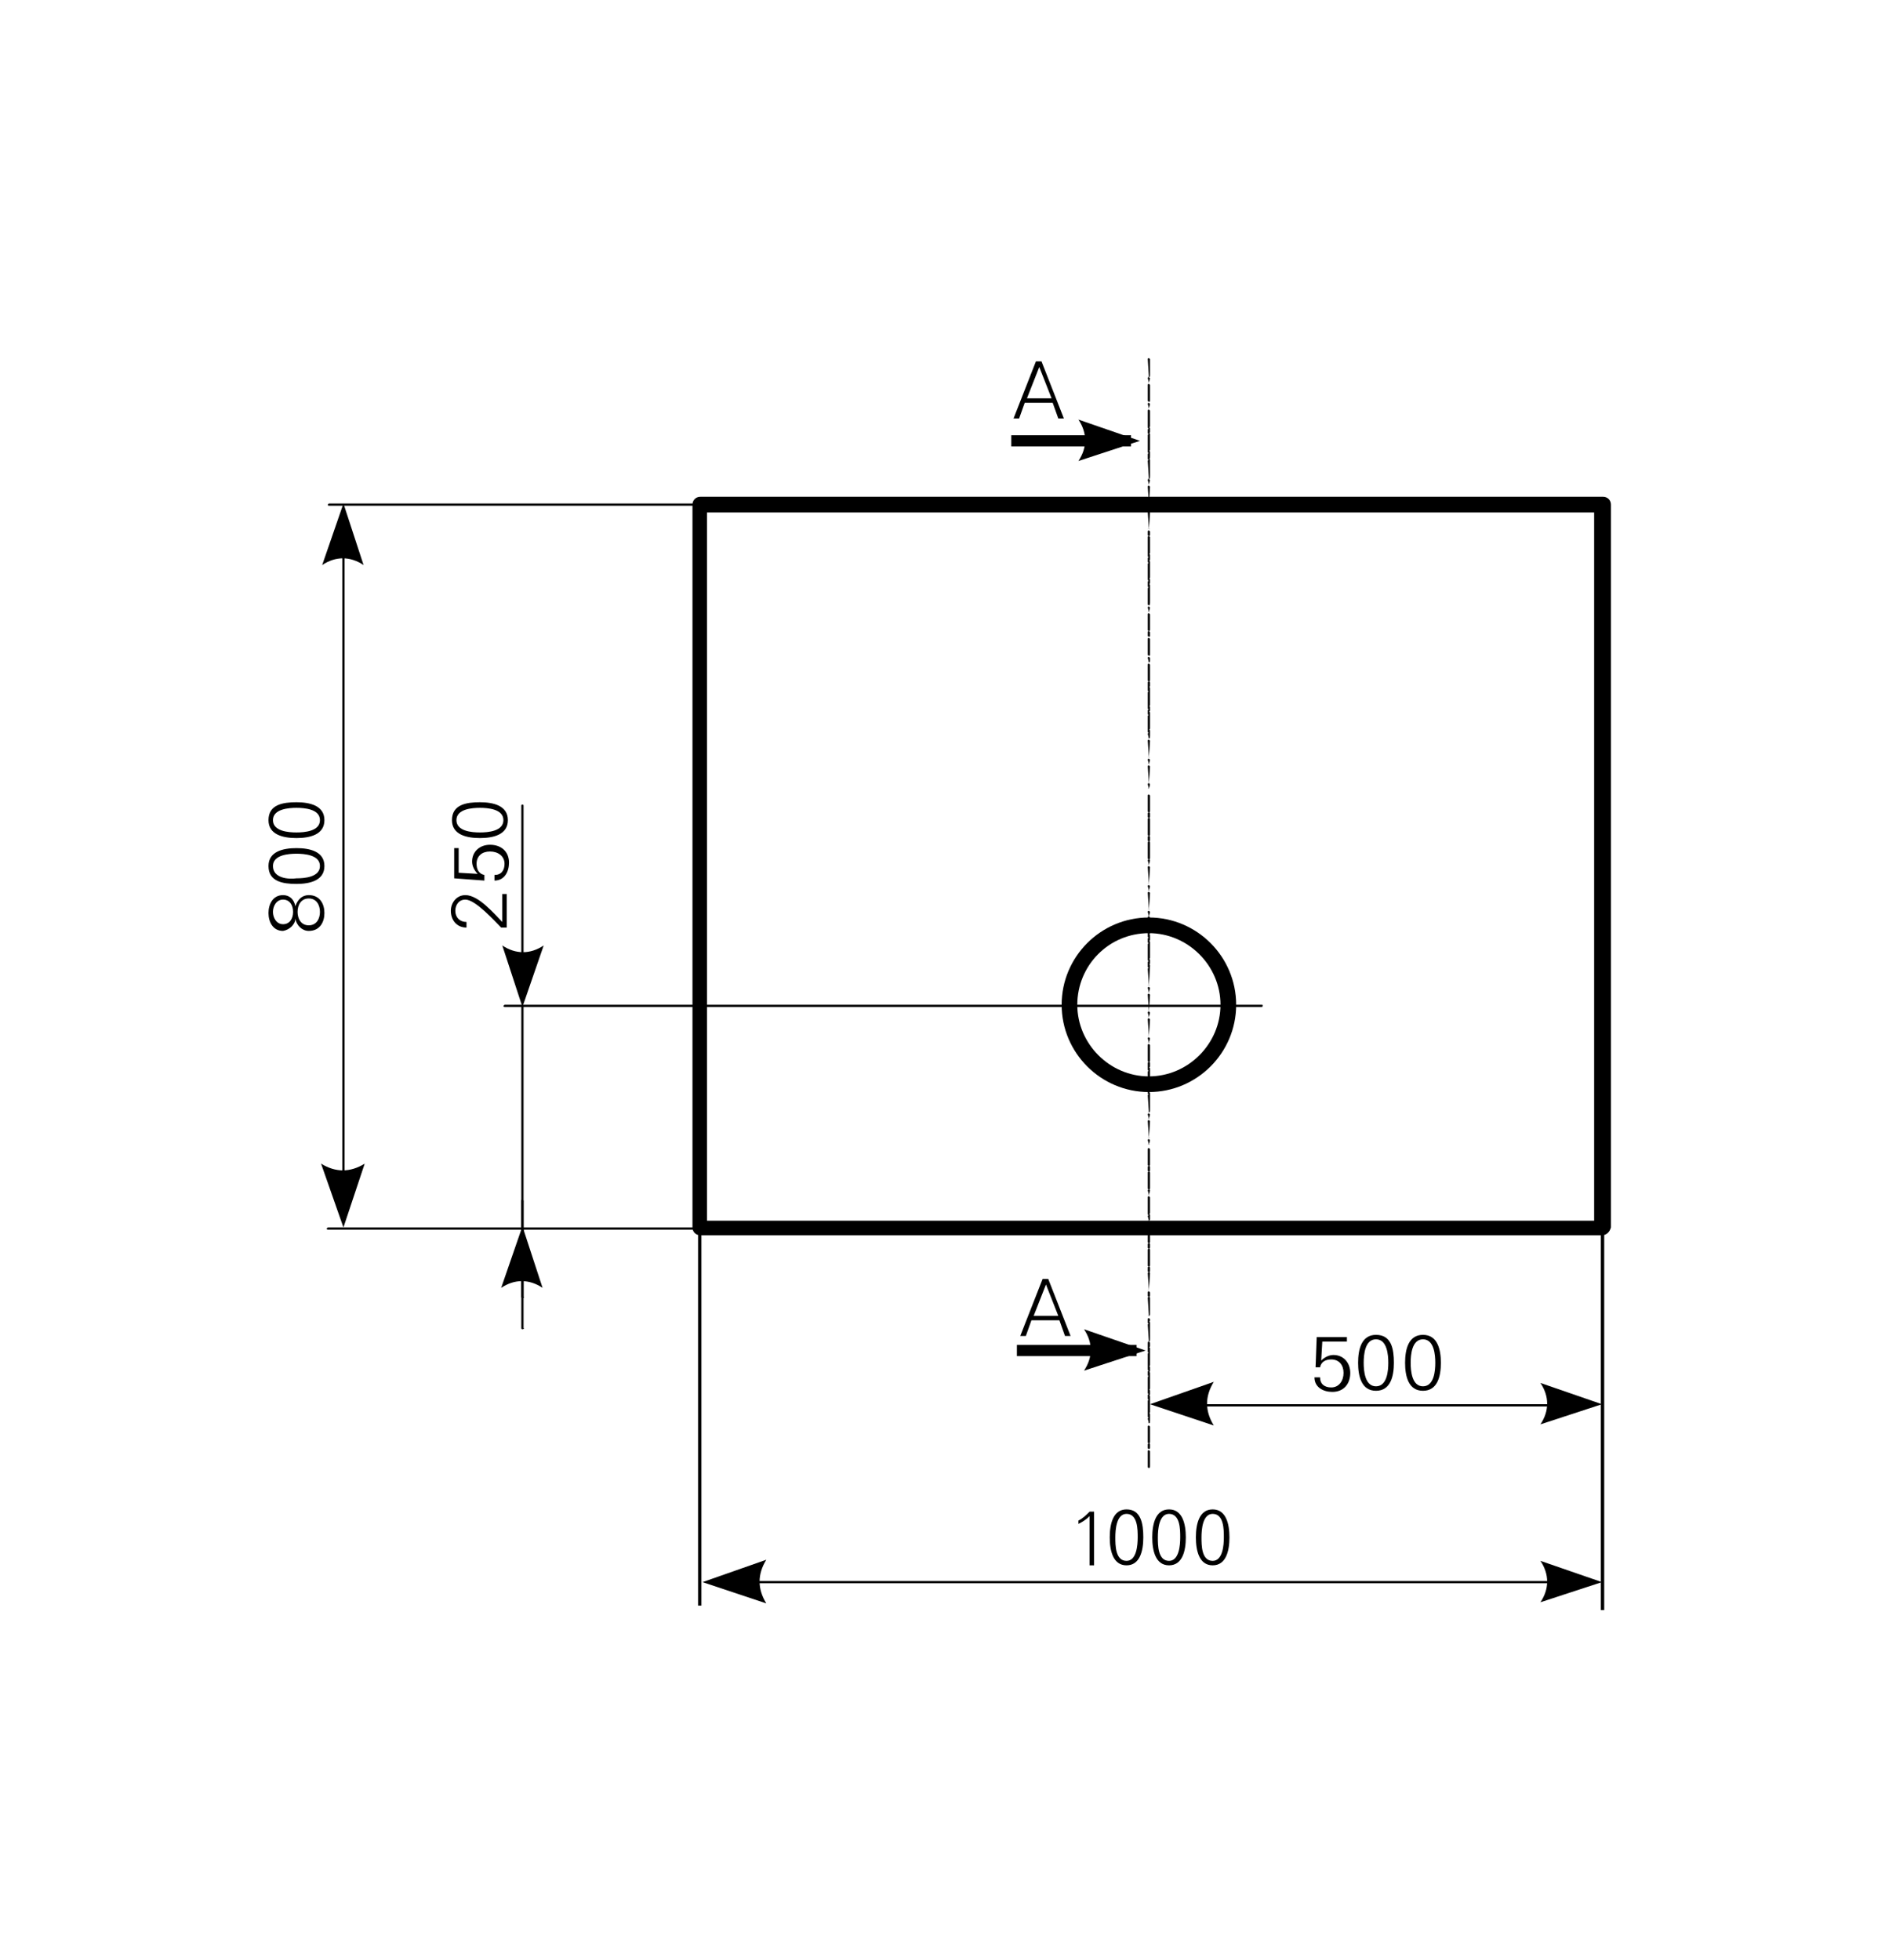 <?xml version="1.0" encoding="utf-8"?>
<!-- Generator: Adobe Illustrator 23.0.2, SVG Export Plug-In . SVG Version: 6.00 Build 0)  -->
<svg version="1.1" id="Ebene_1" xmlns="http://www.w3.org/2000/svg" xmlns:xlink="http://www.w3.org/1999/xlink" x="0px" y="0px"
	 viewBox="0 0 168.5 175.2" style="enable-background:new 0 0 168.5 175.2;" xml:space="preserve">
<style type="text/css">
	.st0{fill-rule:evenodd;clip-rule:evenodd;}
</style>
<g>
	<g>
		<path d="M143.2,110.4H62.6c-0.4,0-0.7-0.3-0.7-0.7V45.1c0-0.4,0.3-0.7,0.7-0.7h80.7c0.4,0,0.7,0.3,0.7,0.7v64.6
			C143.9,110.1,143.6,110.4,143.2,110.4z M63.2,109.1h79.3V45.8H63.2V109.1z"/>
	</g>
	<g>
		<path d="M96.4,136.2c0.4-0.2,0.7-0.4,1-0.7v4.4h0.4v-4.8h-0.4c-0.3,0.3-0.6,0.6-1,0.8V136.2L96.4,136.2z"/>
	</g>
	<g>
		<path d="M100.7,135.3c1,0,1,1.4,1,2.1s-0.1,2.1-1,2.1c-1,0-1-1.4-1-2.1S99.8,135.3,100.7,135.3L100.7,135.3z M100.7,134.9
			c-1.2,0-1.5,1.3-1.5,2.5s0.3,2.5,1.5,2.5s1.5-1.3,1.5-2.5S102,134.9,100.7,134.9L100.7,134.9z"/>
	</g>
	<g>
		<path d="M104.5,135.3c1,0,1,1.4,1,2.1s-0.1,2.1-1,2.1c-1,0-1-1.4-1-2.1S103.6,135.3,104.5,135.3L104.5,135.3z M104.5,134.9
			c-1.2,0-1.5,1.3-1.5,2.5s0.3,2.5,1.5,2.5s1.5-1.3,1.5-2.5S105.7,134.9,104.5,134.9L104.5,134.9z"/>
	</g>
	<g>
		<path d="M108.4,135.3c1,0,1,1.4,1,2.1s-0.1,2.1-1,2.1c-1,0-1-1.4-1-2.1S107.5,135.3,108.4,135.3L108.4,135.3z M108.4,134.9
			c-1.2,0-1.5,1.3-1.5,2.5s0.3,2.5,1.5,2.5s1.5-1.3,1.5-2.5S109.6,134.9,108.4,134.9L108.4,134.9z"/>
	</g>
	<g>
		<path d="M68.6,109.9H29.3c-0.1,0-0.1-0.1-0.1-0.1l0.1-0.1h39.3C68.7,109.7,68.7,109.8,68.6,109.9
			C68.7,109.8,68.7,109.9,68.6,109.9z M112.8,90H45.1C45,90,45,89.9,45,89.9l0.1-0.1h67.7C112.9,89.8,112.9,89.9,112.8,90
			C112.9,89.9,112.9,90,112.8,90z"/>
	</g>
	<g>
		<path d="M143.4,143.9h-0.3v-37.5h0.3V143.9z M62.7,143.5h-0.3v-35.8h0.3V143.5z"/>
	</g>
	<g>
		<path d="M142.4,141.5H63.6c-0.1,0-0.1-0.1-0.1-0.1l0.1-0.1h78.8c0.1,0,0.1,0.1,0.1,0.1S142.5,141.5,142.4,141.5z"/>
	</g>
	<g>
		<path class="st0" d="M62.8,141.4l5.7-2c-0.8,1.3-0.8,2.6,0,3.9L62.8,141.4L62.8,141.4z"/>
	</g>
	<g>
		<path class="st0" d="M143.2,141.4l-5.5-1.9c0.8,1.2,0.8,2.5,0,3.7L143.2,141.4L143.2,141.4z"/>
	</g>
	<g>
		<path d="M142.4,125.7h-38.8c-0.1,0-0.1-0.1-0.1-0.1l0.1-0.1h38.8c0.1,0,0.1,0.1,0.1,0.1S142.5,125.7,142.4,125.7z"/>
	</g>
	<g>
		<path class="st0" d="M102.8,125.5l5.7-2c-0.8,1.3-0.8,2.6,0,3.9L102.8,125.5L102.8,125.5z"/>
	</g>
	<g>
		<path class="st0" d="M143.2,125.5l-5.5-1.9c0.8,1.2,0.8,2.5,0,3.7L143.2,125.5L143.2,125.5z"/>
	</g>
	<g>
		<path d="M45.3,79.9h-0.4v2.5c-0.7-0.7-2.1-2.4-3.3-2.4c-0.8,0-1.3,0.7-1.3,1.4c0,0.8,0.5,1.5,1.4,1.5v-0.5c-0.6,0-1-0.4-1-1
			c0-0.5,0.3-1,0.9-1c0.9,0,2.6,1.9,3.2,2.5h0.5L45.3,79.9L45.3,79.9z"/>
	</g>
	<g>
		<path d="M43.3,78.7v-0.5c-0.5-0.1-0.7-0.5-0.7-1c0-0.7,0.5-1.1,1.2-1.1s1.3,0.4,1.3,1.1c0,0.6-0.3,1-0.9,1v0.5
			c0.9,0,1.3-0.8,1.3-1.6c0-1-0.7-1.6-1.7-1.6c-0.9,0-1.6,0.6-1.6,1.5c0,0.4,0.2,0.8,0.5,1.1l0,0L41,78v-2.2h-0.4v2.7L43.3,78.7
			L43.3,78.7z"/>
	</g>
	<g>
		<path d="M40.8,73.3c0-1,1.4-1.1,2.1-1.1c0.7,0,2.1,0.1,2.1,1.1s-1.4,1.1-2.1,1.1C42.2,74.4,40.8,74.3,40.8,73.3L40.8,73.3z
			 M40.4,73.3c0,1.3,1.3,1.6,2.5,1.6c1.2,0,2.5-0.3,2.5-1.6c0-1.3-1.3-1.6-2.5-1.6C41.7,71.7,40.4,71.9,40.4,73.3L40.4,73.3z"/>
	</g>
	<g>
		<path d="M117.6,122.2h0.4c0.1-0.5,0.5-0.7,1-0.7c0.7,0,1.1,0.5,1.1,1.2s-0.4,1.3-1.1,1.3c-0.6,0-1-0.3-1-0.9h-0.5
			c0,0.9,0.8,1.3,1.6,1.3c1,0,1.6-0.7,1.6-1.7c0-0.9-0.6-1.6-1.5-1.6c-0.4,0-0.8,0.2-1.1,0.5l0,0l0.1-1.7h2.2v-0.4h-2.7L117.6,122.2
			L117.6,122.2z"/>
	</g>
	<g>
		<path d="M123,119.7c1,0,1.1,1.4,1.1,2.1s-0.1,2.1-1.1,2.1s-1.1-1.4-1.1-2.1S122,119.7,123,119.7L123,119.7z M123,119.3
			c-1.3,0-1.6,1.3-1.6,2.5s0.3,2.5,1.6,2.5c1.3,0,1.6-1.3,1.6-2.5S124.4,119.3,123,119.3L123,119.3z"/>
	</g>
	<g>
		<path d="M127.2,119.7c1,0,1.1,1.4,1.1,2.1s-0.1,2.1-1.1,2.1s-1.1-1.4-1.1-2.1S126.2,119.7,127.2,119.7L127.2,119.7z M127.2,119.3
			c-1.3,0-1.6,1.3-1.6,2.5s0.3,2.5,1.6,2.5c1.3,0,1.6-1.3,1.6-2.5S128.5,119.3,127.2,119.3L127.2,119.3z"/>
	</g>
	<g>
		<path d="M46.7,111.9c-0.1,0-0.1-0.1-0.1-0.1V89.9c0-0.1,0.1-0.1,0.1-0.1l0.1,0.1v21.9C46.9,111.9,46.8,111.9,46.7,111.9z"/>
	</g>
	<g>
		<path d="M46.7,118.8c-0.1,0-0.1-0.1-0.1-0.1v-11.4c0-0.1,0.1-0.1,0.1-0.1l0.1,0.1v11.4C46.9,118.7,46.8,118.8,46.7,118.8z"/>
	</g>
	<g>
		<path d="M46.7,89.3L46.7,89.3c-0.1,0-0.1-0.1-0.1-0.1V72c0-0.1,0.1-0.1,0.1-0.1l0,0c0.1,0,0.1,0.1,0.1,0.1v17.2
			C46.9,89.2,46.8,89.3,46.7,89.3z"/>
	</g>
	<g>
		<path class="st0" d="M46.7,90l1.9-5.5c-1.2,0.8-2.5,0.8-3.7,0L46.7,90L46.7,90z"/>
	</g>
	<g>
		<path d="M46.7,116c-0.1,0-0.1-0.1-0.1-0.1v-5.5c0-0.1,0.1-0.1,0.1-0.1l0,0c0.1,0,0.1,0.1,0.1,0.1v5.5C46.9,116,46.8,116,46.7,116
			L46.7,116z"/>
	</g>
	<g>
		<path class="st0" d="M46.7,109.6l-1.9,5.5c1.2-0.8,2.5-0.8,3.7,0L46.7,109.6L46.7,109.6z"/>
	</g>
	<g>
		<path d="M30.7,109.1c-0.1,0-0.1-0.1-0.1-0.1V45.8c0-0.1,0.1-0.1,0.1-0.1l0.1,0.1v63.1C30.8,109,30.7,109.1,30.7,109.1z M64.1,45.2
			H29.4c-0.1,0-0.1-0.1-0.1-0.1l0.1-0.1h34.7c0.1,0,0.1,0.1,0.1,0.1L64.1,45.2z"/>
	</g>
	<g>
		<path class="st0" d="M30.7,109.7l-2-5.7c1.3,0.8,2.6,0.8,3.9,0L30.7,109.7L30.7,109.7z"/>
	</g>
	<g>
		<path class="st0" d="M30.7,45l-1.9,5.5c1.2-0.8,2.5-0.8,3.7,0L30.7,45L30.7,45z"/>
	</g>
	<g>
		<path d="M28.6,81.5c0,0.6-0.3,1.2-1,1.2c-0.7,0-1-0.6-1-1.2s0.3-1.2,1-1.2C28.3,80.3,28.6,80.9,28.6,81.5L28.6,81.5z M24.4,81.5
			c0-0.5,0.3-1.1,0.9-1.1c0.6,0,0.9,0.5,0.9,1.1s-0.3,1.1-0.9,1.1C24.7,82.6,24.4,82,24.4,81.5L24.4,81.5z M26.4,82.1
			c0.1,0.6,0.6,1.1,1.2,1.1c1,0,1.4-0.8,1.4-1.6c0-0.8-0.4-1.6-1.4-1.6c-0.6,0-1,0.4-1.2,1l0,0l0,0c-0.1-0.6-0.5-1-1.1-1
			c-0.9,0-1.3,0.8-1.3,1.6c0,0.8,0.4,1.6,1.3,1.6C25.9,83.1,26.4,82.6,26.4,82.1L26.4,82.1L26.4,82.1z"/>
	</g>
	<g>
		<path d="M24.4,77.4c0-1,1.4-1.1,2.1-1.1s2.1,0.1,2.1,1.1s-1.4,1.1-2.1,1.1C25.8,78.6,24.4,78.5,24.4,77.4L24.4,77.4z M24,77.4
			c0,1.4,1.3,1.6,2.5,1.6s2.5-0.3,2.5-1.6c0-1.3-1.3-1.6-2.5-1.6S24,76.1,24,77.4L24,77.4z"/>
	</g>
	<g>
		<path d="M24.4,73.3c0-1,1.4-1.1,2.1-1.1s2.1,0.1,2.1,1.1s-1.4,1.1-2.1,1.1C25.8,74.4,24.4,74.3,24.4,73.3L24.4,73.3z M24,73.3
			c0,1.3,1.3,1.6,2.5,1.6s2.5-0.3,2.5-1.6c0-1.3-1.3-1.6-2.5-1.6S24,71.9,24,73.3L24,73.3z"/>
	</g>
	<g>
		<path d="M102.7,97.6c-4.3,0-7.8-3.5-7.8-7.8c0-4.3,3.5-7.8,7.8-7.8s7.8,3.5,7.8,7.8C110.5,94.1,107,97.6,102.7,97.6z M102.7,83.4
			c-3.6,0-6.4,2.9-6.4,6.4s2.9,6.4,6.4,6.4s6.4-2.9,6.4-6.4S106.2,83.4,102.7,83.4z"/>
	</g>
	<g>
		<path d="M102.7,131.2c-0.1,0-0.1-0.1-0.1-0.1v-1.4c0-0.1,0.1-0.1,0.1-0.1l0.1,0.1v1.3C102.8,131.1,102.8,131.2,102.7,131.2z
			 M102.7,129.5c-0.1,0-0.1-0.1-0.1-0.1v-0.3c0-0.1,0.1-0.1,0.1-0.1c-0.1,0-0.1-0.1-0.1-0.1v-1.4c0-0.1,0.1-0.1,0.1-0.1l0.1,0.1v1.4
			c0,0.1-0.1,0.1-0.1,0.1c0.1,0,0.1,0.1,0.1,0.1v0.3C102.8,129.4,102.8,129.5,102.7,129.5z M102.7,127.2
			C102.6,127.2,102.6,127.1,102.7,127.2l-0.1-0.4c0-0.1,0.1-0.1,0.1-0.1c-0.1,0-0.1-0.1-0.1-0.1v-1.4c0-0.1,0.1-0.1,0.1-0.1
			c-0.1,0-0.1-0.1-0.1-0.1v-0.3c0-0.1,0.1-0.1,0.1-0.1c-0.1,0-0.1-0.1-0.1-0.1v-1.4c0-0.1,0.1-0.1,0.1-0.1c-0.1,0-0.1-0.1-0.1-0.1
			v-0.3c0-0.1,0.1-0.1,0.1-0.1c-0.1,0-0.1-0.1-0.1-0.1V121c0-0.1,0.1-0.1,0.1-0.1c-0.1,0-0.1-0.1-0.1-0.1V120c0-0.1,0.1-0.1,0.1-0.1
			l0.1,0.1v0.3c0,0.1-0.1,0.1-0.1,0.1c0.1,0,0.1,0.1,0.1,0.1v1.5c0,0.1-0.1,0.1-0.1,0.1c0.1,0,0.1,0.1,0.1,0.1v0.3
			c0,0.1-0.1,0.1-0.1,0.1c0.1,0,0.1,0.1,0.1,0.1v1.4c0,0.1-0.1,0.1-0.1,0.1c0.1,0,0.1,0.1,0.1,0.1v0.3c0,0.1-0.1,0.1-0.1,0.1
			c0.1,0,0.1,0.1,0.1,0.1v1.4c0,0.1-0.1,0.1-0.1,0.1c0.1,0,0.1,0.1,0.1,0.1v0.3C102.8,127.2,102.8,127.2,102.7,127.2z M102.7,119.9
			C102.6,119.9,102.6,119.8,102.7,119.9l-0.1-1.5c0-0.1,0.1-0.1,0.1-0.1c-0.1,0-0.1-0.1-0.1-0.1v-0.3c0-0.1,0.1-0.1,0.1-0.1l0.1,0.1
			v0.1c0,0.1-0.1,0.1-0.1,0.1c0.1,0,0.1,0.1,0.1,0.1v1.4C102.8,119.8,102.8,119.9,102.7,119.9z M102.7,117.6
			C102.6,117.6,102.6,117.5,102.7,117.6l-0.1-1.6c0-0.1,0.1-0.1,0.1-0.1c-0.1,0-0.1-0.1-0.1-0.1v-0.3c0-0.1,0.1-0.1,0.1-0.1l0.1,0.1
			v0.3c0,0.1-0.1,0.1-0.1,0.1c0.1,0,0.1,0.1,0.1,0.1v1.4C102.8,117.5,102.8,117.6,102.7,117.6z M102.7,115.3
			C102.6,115.3,102.6,115.2,102.7,115.3l-0.1-1.5c0-0.1,0.1-0.1,0.1-0.1c-0.1,0-0.1-0.1-0.1-0.1v-0.3c0-0.1,0.1-0.1,0.1-0.1
			c-0.1,0-0.1-0.1-0.1-0.1v-1.4c0-0.1,0.1-0.1,0.1-0.1c-0.1,0-0.1-0.1-0.1-0.1v-0.3c0-0.1,0.1-0.1,0.1-0.1c-0.1,0-0.1-0.1-0.1-0.1
			v-1.4c0-0.1,0.1-0.1,0.1-0.1l0.1,0.1v1.4c0,0.1-0.1,0.1-0.1,0.1c0.1,0,0.1,0.1,0.1,0.1v0.3c0,0.1-0.1,0.1-0.1,0.1
			c0.1,0,0.1,0.1,0.1,0.1v1.4c0,0.1-0.1,0.1-0.1,0.1c0.1,0,0.1,0.1,0.1,0.1v0.3c0,0.1-0.1,0.1-0.1,0.1c0.1,0,0.1,0.1,0.1,0.1
			L102.7,115.3C102.8,115.3,102.8,115.3,102.7,115.3z M102.7,109.1C102.6,109.1,102.6,109,102.7,109.1l-0.1-0.4
			c0-0.1,0.1-0.1,0.1-0.1c-0.1,0-0.1-0.1-0.1-0.1V107c0-0.1,0.1-0.1,0.1-0.1l0.1,0.1v1.4c0,0.1-0.1,0.1-0.1,0.1
			c0.1,0,0.1,0.1,0.1,0.1v0.3C102.8,109,102.8,109.1,102.7,109.1z M102.7,106.8C102.6,106.8,102.6,106.7,102.7,106.8l-0.1-0.4
			c0-0.1,0.1-0.1,0.1-0.1c-0.1,0-0.1-0.1-0.1-0.1v-1.4c0-0.1,0.1-0.1,0.1-0.1c-0.1,0-0.1-0.1-0.1-0.1v-0.3c0-0.1,0.1-0.1,0.1-0.1
			c-0.1,0-0.1-0.1-0.1-0.1v-1.4c0-0.1,0.1-0.1,0.1-0.1l0.1,0.1v1.4c0,0.1-0.1,0.1-0.1,0.1c0.1,0,0.1,0.1,0.1,0.1v0.3
			c0,0.1-0.1,0.1-0.1,0.1c0.1,0,0.1,0.1,0.1,0.1v1.4c0,0.1-0.1,0.1-0.1,0.1c0.1,0,0.1,0.1,0.1,0.1L102.7,106.8
			C102.8,106.7,102.8,106.8,102.7,106.8z M102.7,102.3C102.6,102.3,102.6,102.2,102.7,102.3l-0.1-0.4c0-0.1,0.1-0.1,0.1-0.1l0.1,0.1
			L102.7,102.3C102.8,102.2,102.8,102.3,102.7,102.3z M102.7,101.7C102.6,101.7,102.6,101.6,102.7,101.7l-0.1-1.5
			c0-0.1,0.1-0.1,0.1-0.1l0.1,0.1L102.7,101.7C102.8,101.6,102.8,101.7,102.7,101.7z M102.7,100C102.6,100,102.6,99.9,102.7,100
			l-0.1-0.4c0-0.1,0.1-0.1,0.1-0.1l0.1,0.1L102.7,100C102.8,99.9,102.8,100,102.7,100z M102.7,99.4
			C102.6,99.4,102.6,99.3,102.7,99.4l-0.1-1.5c0-0.1,0.1-0.1,0.1-0.1c-0.1,0-0.1-0.1-0.1-0.1v-0.3c0-0.1,0.1-0.1,0.1-0.1
			c-0.1,0-0.1-0.1-0.1-0.1v-1.4c0-0.1,0.1-0.1,0.1-0.1c-0.1,0-0.1-0.1-0.1-0.1V95c0-0.1,0.1-0.1,0.1-0.1c-0.1,0-0.1-0.1-0.1-0.1
			v-1.4c0-0.1,0.1-0.1,0.1-0.1l0.1,0.1v1.4c0,0.1-0.1,0.1-0.1,0.1c0.1,0,0.1,0.1,0.1,0.1v0.3c0,0.1-0.1,0.1-0.1,0.1
			c0.1,0,0.1,0.1,0.1,0.1V97c0,0.1-0.1,0.1-0.1,0.1c0.1,0,0.1,0.1,0.1,0.1v0.3c0,0.1-0.1,0.1-0.1,0.1c0.1,0,0.1,0.1,0.1,0.1v1.4
			C102.8,99.4,102.8,99.4,102.7,99.4z M102.7,93.2C102.6,93.2,102.6,93.1,102.7,93.2l-0.1-0.4c0-0.1,0.1-0.1,0.1-0.1l0.1,0.1
			L102.7,93.2C102.8,93.1,102.8,93.2,102.7,93.2z M102.7,92.6C102.6,92.6,102.6,92.5,102.7,92.6l-0.1-1.5c0-0.1,0.1-0.1,0.1-0.1
			l0.1,0.1L102.7,92.6C102.8,92.6,102.8,92.6,102.7,92.6z M102.7,90.9C102.6,90.9,102.6,90.8,102.7,90.9l-0.1-0.4
			c0-0.1,0.1-0.1,0.1-0.1l0.1,0.1L102.7,90.9C102.8,90.9,102.8,90.9,102.7,90.9z M102.7,90.4C102.6,90.4,102.6,90.3,102.7,90.4
			l-0.1-1.5c0-0.1,0.1-0.1,0.1-0.1l0.1,0.1L102.7,90.4C102.8,90.3,102.8,90.4,102.7,90.4z M102.7,88.7
			C102.6,88.7,102.6,88.6,102.7,88.7l-0.1-0.4c0-0.1,0.1-0.1,0.1-0.1l0.1,0.1L102.7,88.7C102.8,88.6,102.8,88.7,102.7,88.7z
			 M102.7,88.1C102.6,88.1,102.6,88,102.7,88.1l-0.1-1.5c0-0.1,0.1-0.1,0.1-0.1c-0.1,0-0.1-0.1-0.1-0.1V86c0-0.1,0.1-0.1,0.1-0.1
			c-0.1,0-0.1-0.1-0.1-0.1v-1.4c0-0.1,0.1-0.1,0.1-0.1c-0.1,0-0.1-0.1-0.1-0.1v-0.3c0-0.1,0.1-0.1,0.1-0.1c-0.1,0-0.1-0.1-0.1-0.1
			V82c0-0.1,0.1-0.1,0.1-0.1l0.1,0.1v1.4c0,0.1-0.1,0.1-0.1,0.1c0.1,0,0.1,0.1,0.1,0.1V84c0,0.1-0.1,0.1-0.1,0.1
			c0.1,0,0.1,0.1,0.1,0.1v1.4c0,0.1-0.1,0.1-0.1,0.1c0.1,0,0.1,0.1,0.1,0.1v0.3c0,0.1-0.1,0.1-0.1,0.1c0.1,0,0.1,0.1,0.1,0.1
			L102.7,88.1C102.8,88,102.8,88.1,102.7,88.1z M102.7,81.9C102.6,81.9,102.6,81.8,102.7,81.9l-0.1-0.4c0-0.1,0.1-0.1,0.1-0.1
			l0.1,0.1L102.7,81.9C102.8,81.8,102.8,81.9,102.7,81.9z M102.7,81.3C102.6,81.3,102.6,81.2,102.7,81.3l-0.1-1.5
			c0-0.1,0.1-0.1,0.1-0.1l0.1,0.1L102.7,81.3C102.8,81.2,102.8,81.3,102.7,81.3z M102.7,79.6C102.6,79.6,102.6,79.5,102.7,79.6
			l-0.1-0.4c0-0.1,0.1-0.1,0.1-0.1l0.1,0.1L102.7,79.6C102.8,79.5,102.8,79.6,102.7,79.6z M102.7,79C102.6,79,102.6,78.9,102.7,79
			l-0.1-1.5c0-0.1,0.1-0.1,0.1-0.1l0.1,0.1L102.7,79C102.8,79,102.8,79,102.7,79z M102.7,77.3C102.6,77.3,102.6,77.2,102.7,77.3
			l-0.1-0.4c0-0.1,0.1-0.1,0.1-0.1c-0.1,0-0.1-0.1-0.1-0.1v-1.4c0-0.1,0.1-0.1,0.1-0.1c-0.1,0-0.1-0.1-0.1-0.1v-0.3
			c0-0.1,0.1-0.1,0.1-0.1c-0.1,0-0.1-0.1-0.1-0.1v-1.4c0-0.1,0.1-0.1,0.1-0.1c-0.1,0-0.1-0.1-0.1-0.1v-0.3c0-0.1,0.1-0.1,0.1-0.1
			c-0.1,0-0.1-0.1-0.1-0.1v-1.4c0-0.1,0.1-0.1,0.1-0.1l0.1,0.1v1.4c0,0.1-0.1,0.1-0.1,0.1c0.1,0,0.1,0.1,0.1,0.1V73
			c0,0.1-0.1,0.1-0.1,0.1c0.1,0,0.1,0.1,0.1,0.1v1.4c0,0.1-0.1,0.1-0.1,0.1c0.1,0,0.1,0.1,0.1,0.1v0.3c0,0.1-0.1,0.1-0.1,0.1
			c0.1,0,0.1,0.1,0.1,0.1v1.4c0,0.1-0.1,0.1-0.1,0.1c0.1,0,0.1,0.1,0.1,0.1L102.7,77.3C102.8,77.3,102.8,77.3,102.7,77.3z
			 M102.7,70.5C102.6,70.5,102.6,70.4,102.7,70.5l-0.1-0.4c0-0.1,0.1-0.1,0.1-0.1l0.1,0.1L102.7,70.5
			C102.8,70.5,102.8,70.5,102.7,70.5z M102.7,70C102.6,70,102.6,69.9,102.7,70l-0.1-1.5c0-0.1,0.1-0.1,0.1-0.1l0.1,0.1L102.7,70
			C102.8,69.9,102.8,70,102.7,70z M102.7,68.3C102.6,68.3,102.6,68.2,102.7,68.3l-0.1-0.4c0-0.1,0.1-0.1,0.1-0.1l0.1,0.1L102.7,68.3
			C102.8,68.2,102.8,68.3,102.7,68.3z M102.7,67.7C102.6,67.7,102.6,67.6,102.7,67.7l-0.1-1.5c0-0.1,0.1-0.1,0.1-0.1l0.1,0.1
			L102.7,67.7C102.8,67.6,102.8,67.7,102.7,67.7z M102.7,66C102.6,66,102.6,65.9,102.7,66l-0.1-0.4c0-0.1,0.1-0.1,0.1-0.1
			c-0.1,0-0.1-0.1-0.1-0.1V64c0-0.1,0.1-0.1,0.1-0.1c-0.1,0-0.1-0.1-0.1-0.1v-0.3c0-0.1,0.1-0.1,0.1-0.1c-0.1,0-0.1-0.1-0.1-0.1
			v-1.4c0-0.1,0.1-0.1,0.1-0.1c-0.1,0-0.1-0.1-0.1-0.1V61c0-0.1,0.1-0.1,0.1-0.1c-0.1,0-0.1-0.1-0.1-0.1v-1.4c0-0.1,0.1-0.1,0.1-0.1
			l0.1,0.1v1.4c0,0.1-0.1,0.1-0.1,0.1c0.1,0,0.1,0.1,0.1,0.1v0.3c0,0.1-0.1,0.1-0.1,0.1c0.1,0,0.1,0.1,0.1,0.1V63
			c0,0.1-0.1,0.1-0.1,0.1c0.1,0,0.1,0.1,0.1,0.1v0.3c0,0.1-0.1,0.1-0.1,0.1c0.1,0,0.1,0.1,0.1,0.1v1.4c0,0.1-0.1,0.1-0.1,0.1
			c0.1,0,0.1,0.1,0.1,0.1v0.3C102.8,65.9,102.8,66,102.7,66z M102.7,59.2C102.6,59.2,102.6,59.1,102.7,59.2l-0.1-0.4
			c0-0.1,0.1-0.1,0.1-0.1l0.1,0.1V59C102.8,59.1,102.8,59.2,102.7,59.2z M102.7,58.6c-0.1,0-0.1-0.1-0.1-0.1v-1.4
			c0-0.1,0.1-0.1,0.1-0.1l0.1,0.1v1.4C102.8,58.6,102.8,58.6,102.7,58.6z M102.7,56.9c-0.1,0-0.1-0.1-0.1-0.1v-0.3
			c0-0.1,0.1-0.1,0.1-0.1l0.1,0.1v0.3C102.8,56.9,102.8,56.9,102.7,56.9z M102.7,56.4c-0.1,0-0.1-0.1-0.1-0.1v-1.4
			c0-0.1,0.1-0.1,0.1-0.1l0.1,0.1v1.4C102.8,56.3,102.8,56.4,102.7,56.4z M102.7,54.7C102.6,54.7,102.6,54.6,102.7,54.7l-0.1-0.4
			c0-0.1,0.1-0.1,0.1-0.1l0.1,0.1L102.7,54.7C102.8,54.6,102.8,54.7,102.7,54.7z M102.7,54.1c-0.1,0-0.1-0.1-0.1-0.1v-1.4
			c0-0.1,0.1-0.1,0.1-0.1c-0.1,0-0.1-0.1-0.1-0.1V52c0-0.1,0.1-0.1,0.1-0.1c-0.1,0-0.1-0.1-0.1-0.1v-1.4c0-0.1,0.1-0.1,0.1-0.1
			c-0.1,0-0.1-0.1-0.1-0.1v-0.3c0-0.1,0.1-0.1,0.1-0.1c-0.1,0-0.1-0.1-0.1-0.1V48c0-0.1,0.1-0.1,0.1-0.1l0.1,0.1v1.4
			c0,0.1-0.1,0.1-0.1,0.1c0.1,0,0.1,0.1,0.1,0.1V50c0,0.1-0.1,0.1-0.1,0.1c0.1,0,0.1,0.1,0.1,0.1v1.4c0,0.1-0.1,0.1-0.1,0.1
			c0.1,0,0.1,0.1,0.1,0.1v0.3c0,0.1-0.1,0.1-0.1,0.1c0.1,0,0.1,0.1,0.1,0.1v1.4C102.8,54,102.8,54.1,102.7,54.1z M102.7,47.9
			c-0.1,0-0.1-0.1-0.1-0.1v-0.3c0-0.1,0.1-0.1,0.1-0.1l0.1,0.1v0.3C102.8,47.8,102.8,47.9,102.7,47.9z M102.7,47.3
			C102.6,47.3,102.6,47.2,102.7,47.3l-0.1-1.5c0-0.1,0.1-0.1,0.1-0.1l0.1,0.1L102.7,47.3C102.8,47.2,102.8,47.3,102.7,47.3z
			 M102.7,45.6c-0.1,0-0.1-0.1-0.1-0.1v-0.3c0-0.1,0.1-0.1,0.1-0.1l0.1,0.1v0.3C102.8,45.5,102.8,45.6,102.7,45.6z M102.7,45
			C102.6,45,102.6,44.9,102.7,45l-0.1-1.5c0-0.1,0.1-0.1,0.1-0.1l0.1,0.1L102.7,45C102.8,45,102.8,45,102.7,45z M102.7,43.3
			C102.6,43.3,102.6,43.2,102.7,43.3l-0.1-0.4c0-0.1,0.1-0.1,0.1-0.1l0.1,0.1L102.7,43.3C102.8,43.3,102.8,43.3,102.7,43.3z
			 M102.7,42.8C102.6,42.8,102.6,42.7,102.7,42.8l-0.1-1.6c0-0.1,0.1-0.1,0.1-0.1c-0.1,0-0.1-0.1-0.1-0.1v-0.4
			c0-0.1,0.1-0.1,0.1-0.1c-0.1,0-0.1-0.1-0.1-0.1v-1.5c0-0.1,0.1-0.1,0.1-0.1c-0.1,0-0.1-0.1-0.1-0.1v-0.3c0-0.1,0.1-0.1,0.1-0.1
			c-0.1,0-0.1-0.1-0.1-0.1v-1.5c0-0.1,0.1-0.1,0.1-0.1l0.1,0.1v1.4c0,0.1-0.1,0.1-0.1,0.1c0.1,0,0.1,0.1,0.1,0.1v0.3
			c0,0.1-0.1,0.1-0.1,0.1c0.1,0,0.1,0.1,0.1,0.1v1.4c0,0.1-0.1,0.1-0.1,0.1c0.1,0,0.1,0.1,0.1,0.1v0.3c0,0.3,0,0.3-0.1,0.3
			c0.1,0,0.1,0.1,0.1,0.1v1.4C102.8,42.7,102.8,42.8,102.7,42.8z M102.7,36.5C102.6,36.5,102.6,36.4,102.7,36.5l-0.1-0.4
			c0-0.1,0.1-0.1,0.1-0.1l0.1,0.1L102.7,36.5C102.8,36.5,102.8,36.5,102.7,36.5z M102.7,35.9c-0.1,0-0.1-0.1-0.1-0.1v-1.4
			c0-0.1,0.1-0.1,0.1-0.1l0.1,0.1v1.4C102.8,35.9,102.8,35.9,102.7,35.9z M102.7,34.2C102.6,34.2,102.6,34.1,102.7,34.2l-0.1-0.4
			c0-0.1,0.1-0.1,0.1-0.1l0.1,0.1L102.7,34.2C102.8,34.2,102.8,34.2,102.7,34.2z M102.7,33.7C102.6,33.7,102.6,33.6,102.7,33.7
			l-0.1-1.6c0-0.1,0.1-0.1,0.1-0.1l0.1,0.1v1.4C102.8,33.6,102.8,33.7,102.7,33.7z"/>
	</g>
	<g>
		<rect x="90.4" y="38.9" width="10.7" height="1"/>
	</g>
	<g>
		<path class="st0" d="M101.9,39.4l-5.5-1.9c0.8,1.2,0.8,2.5,0,3.7L101.9,39.4L101.9,39.4z"/>
	</g>
	<g>
		<rect x="90.9" y="120.2" width="10.7" height="1"/>
	</g>
	<g>
		<path class="st0" d="M102.4,120.7l-5.5-1.9c0.8,1.2,0.8,2.5,0,3.7L102.4,120.7L102.4,120.7z"/>
	</g>
	<g>
		<path d="M92.4,117.6l1.1-2.8l1.1,2.8H92.4L92.4,117.6z M91.7,119.4l0.5-1.4h2.5l0.5,1.4h0.5l-2-5.1h-0.5l-2,5.1H91.7L91.7,119.4z"
			/>
	</g>
	<g>
		<path d="M91.8,35.6l1.1-2.8l1.1,2.8H91.8L91.8,35.6z M91.1,37.4l0.5-1.4h2.5l0.5,1.4h0.5l-2-5.1h-0.5l-2,5.1H91.1L91.1,37.4z"/>
	</g>
</g>
</svg>
